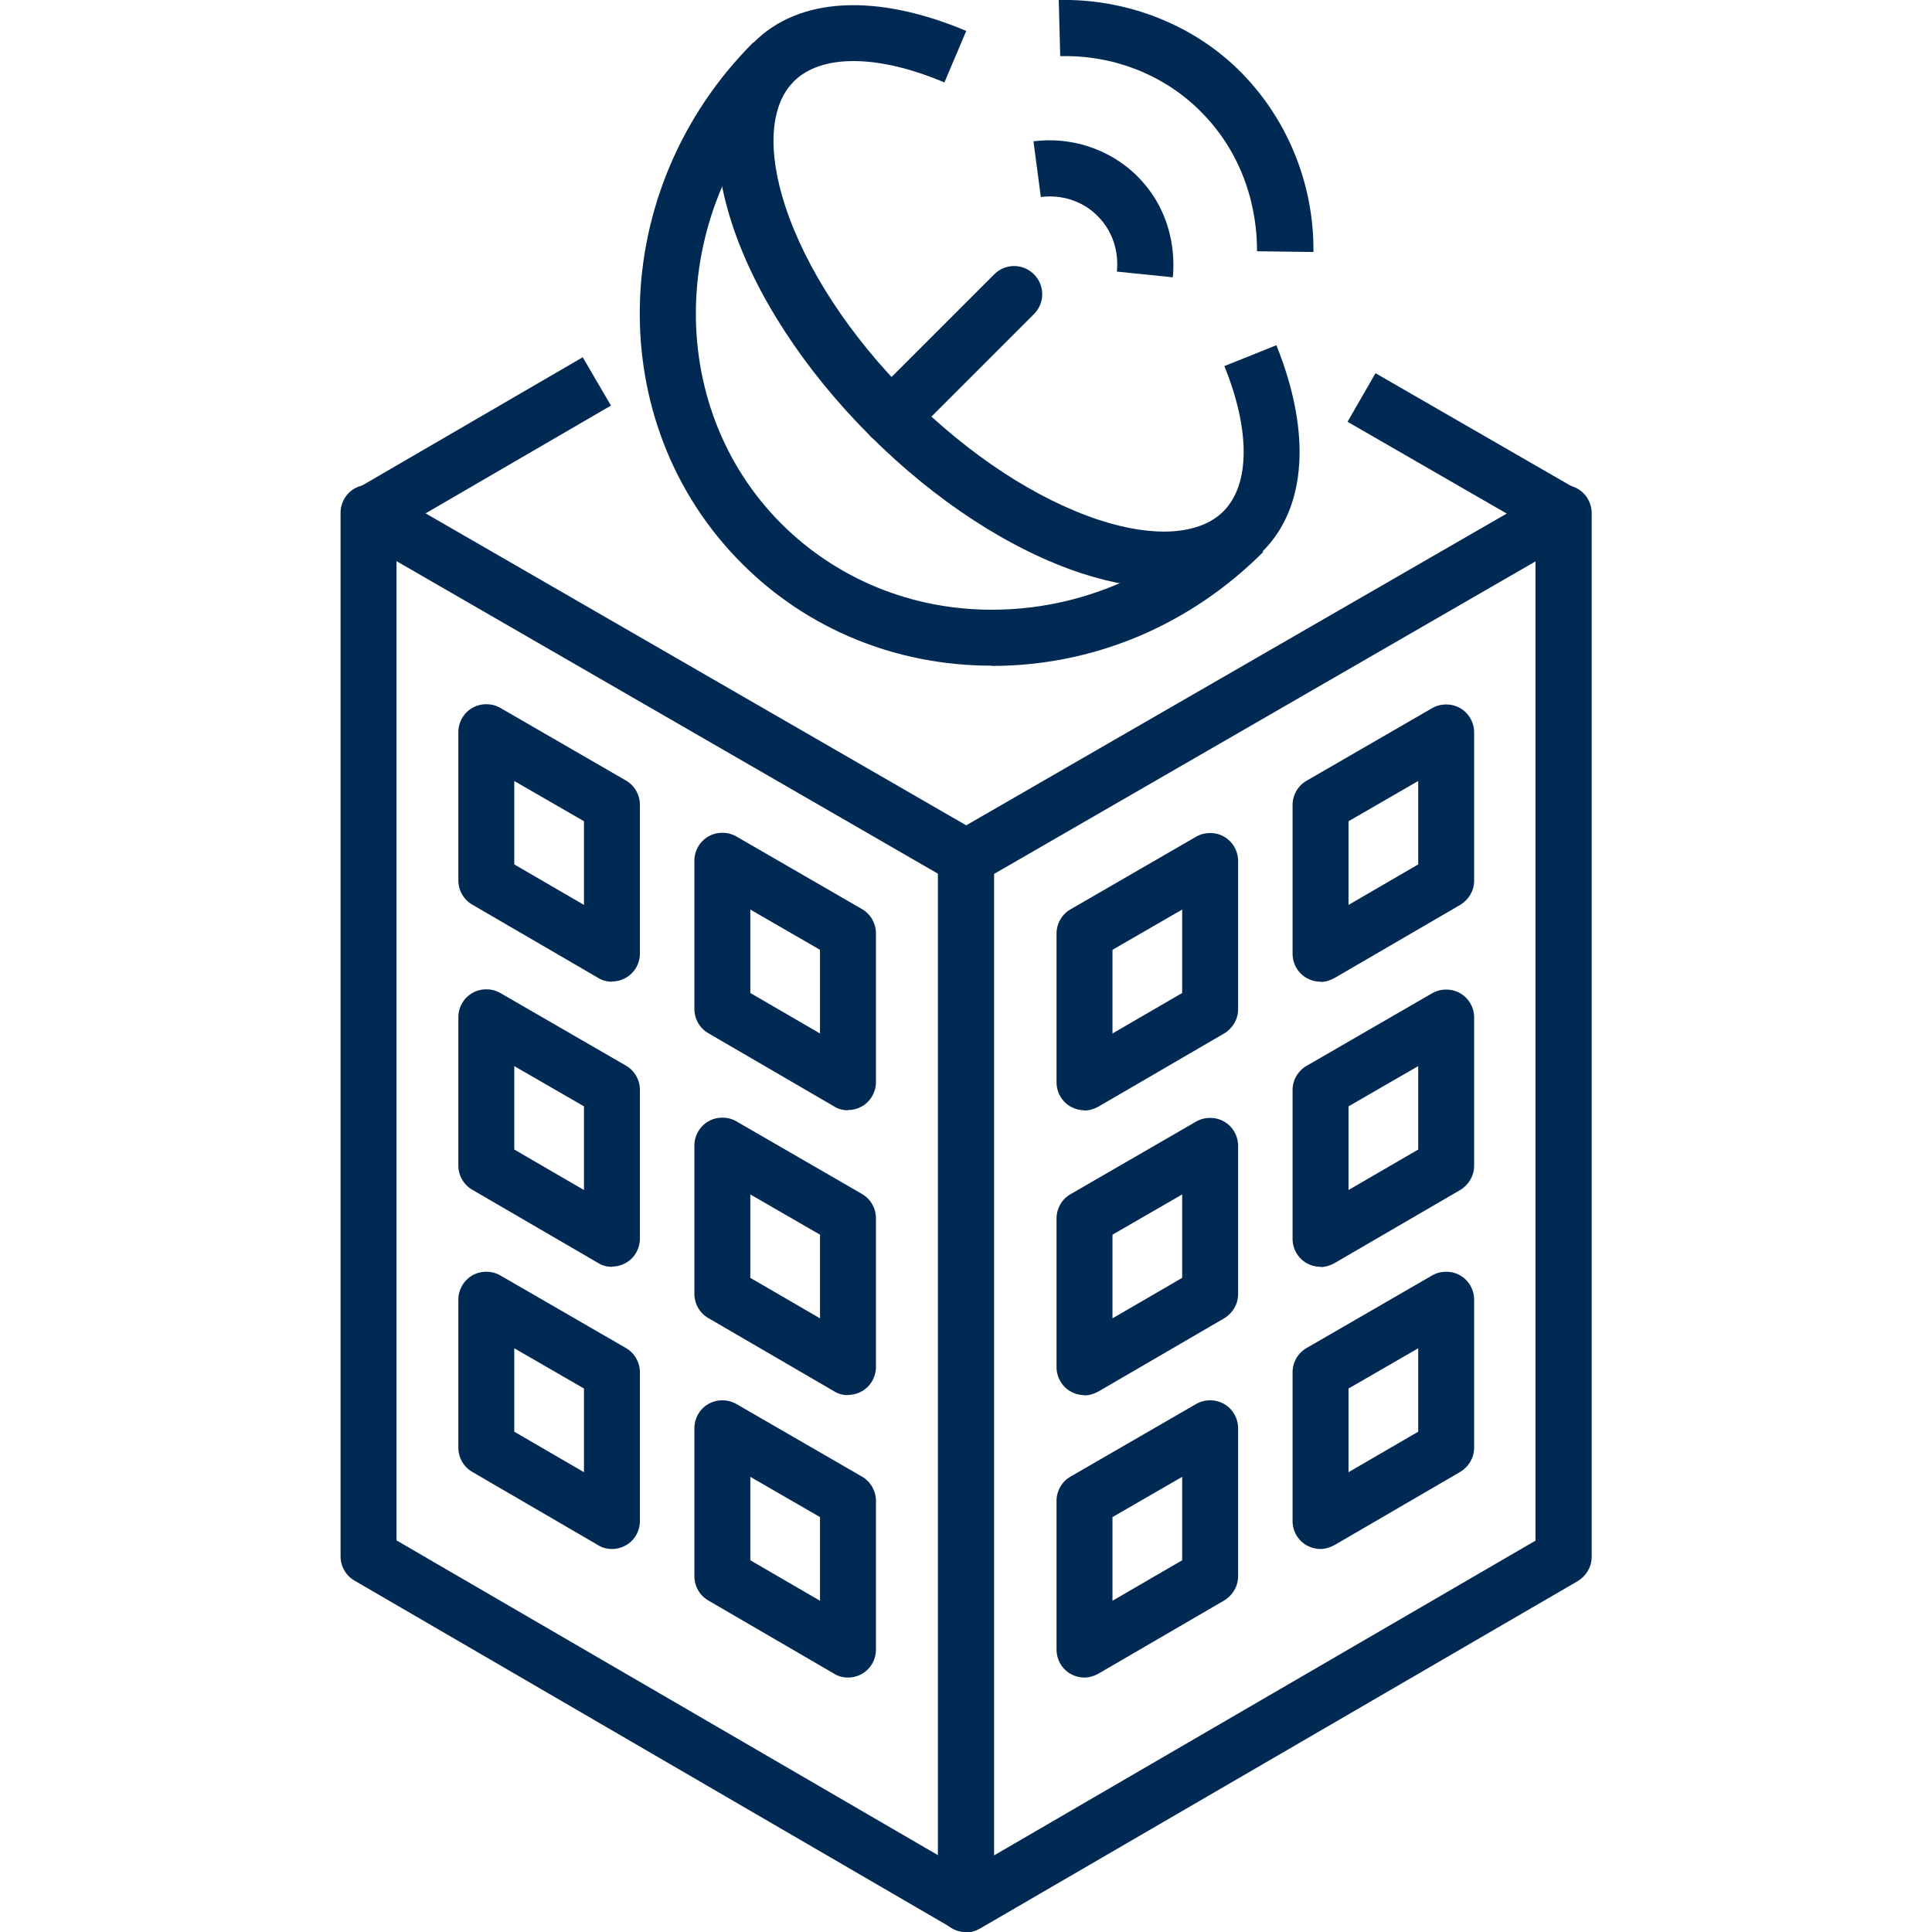 <?xml version="1.0" encoding="UTF-8"?>
<svg xmlns="http://www.w3.org/2000/svg" id="Ebene_1" data-name="Ebene 1" viewBox="0 0 78.74 78.74">
  <path d="m40.41,27.13c-3.88,0-7.5-1.48-10.18-4.17-5.72-5.72-5.51-15.25.47-21.23l1.62,1.62c-5.09,5.09-5.3,13.17-.47,18,2.26,2.25,5.3,3.5,8.57,3.5,3.53,0,6.88-1.41,9.44-3.97l1.62,1.62c-2.99,2.99-6.91,4.64-11.05,4.64Z" fill="#002a54" stroke-width="0"></path>
  <path d="m53.52,10.27l-2.29-.03c.01-1.03-.19-3.67-2.4-5.8-1.48-1.43-3.52-2.21-5.62-2.15L43.15,0c2.68-.06,5.36.94,7.28,2.8,2,1.94,3.13,4.66,3.1,7.47Z" fill="#002a54" stroke-width="0"></path>
  <path d="m47.79,11.3l-2.27-.23c.05-.51.01-1.5-.83-2.31-.59-.57-1.43-.84-2.27-.73l-.3-2.27c1.52-.2,3.07.31,4.16,1.35,1.6,1.55,1.59,3.44,1.52,4.19Z" fill="#002a54" stroke-width="0"></path>
  <path d="m36.32,18.14c-.29,0-.58-.11-.81-.33-.45-.45-.45-1.17,0-1.62l5.01-5.01c.45-.45,1.17-.45,1.62,0s.45,1.17,0,1.62l-5.01,5.01c-.22.22-.52.33-.81.33Z" fill="#002a54" stroke-width="0"></path>
  <path d="m47.46,23.96c-1.03,0-2.16-.2-3.37-.59-2.89-.95-5.96-2.94-8.64-5.62-2.68-2.68-4.68-5.75-5.62-8.64-1.03-3.15-.71-5.78.91-7.4,1.83-1.83,4.98-1.99,8.64-.45l-.89,2.1c-2.72-1.15-5.02-1.16-6.14-.04-.96.96-1.09,2.81-.35,5.07.84,2.56,2.63,5.3,5.06,7.73,2.43,2.43,5.18,4.23,7.73,5.07,2.26.74,4.11.61,5.07-.35,1.09-1.09,1.1-3.3.04-5.92l2.12-.85c1.43,3.55,1.23,6.61-.55,8.39-1,1-2.38,1.5-4.03,1.5Z" fill="#002a54" stroke-width="0"></path>
  <path d="m63.07,21.89l-8.15-4.7,1.14-1.98,8.15,4.7-1.14,1.98Zm-47.39,0l-1.15-1.97,9.22-5.36,1.15,1.97-9.22,5.36Z" fill="#002a54" stroke-width="0"></path>
  <path d="m39.37,78.74c-.2,0-.39-.05-.57-.15-.35-.2-.57-.58-.57-.99v-42.64c0-.41.22-.79.57-.99l24.36-14.05c.35-.2.79-.2,1.14,0,.35.2.57.58.57.99v42.54c0,.41-.22.78-.57.99l-24.36,14.16c-.18.1-.38.16-.57.16Zm1.14-43.12v40l22.07-12.83V22.88l-22.07,12.74Zm23.21,27.82h.01-.01Z" fill="#002a54" stroke-width="0"></path>
  <path d="m44.2,45.25c-.2,0-.39-.05-.57-.15-.35-.2-.57-.58-.57-.99v-6.06c0-.41.22-.79.57-.99l5.12-2.96c.35-.2.79-.2,1.14,0,.35.2.57.58.57.99v6.04c0,.41-.22.78-.57.99l-5.12,2.98c-.18.1-.38.16-.57.16Zm1.14-6.54v3.41l2.84-1.65v-3.4l-2.84,1.64Zm3.98,2.42h.01-.01Z" fill="#002a54" stroke-width="0"></path>
  <path d="m39.37,78.74c-.2,0-.4-.05-.57-.16l-24.35-14.16c-.35-.2-.57-.58-.57-.99V20.9c0-.41.22-.79.57-.99.35-.2.79-.2,1.14,0l24.35,14.05c.35.2.57.58.57.99v42.64c0,.41-.22.79-.57.99-.18.1-.37.15-.57.15Zm-23.21-15.96l22.07,12.83v-40l-22.07-12.74v39.9Z" fill="#002a54" stroke-width="0"></path>
  <path d="m53.82,40.01c-.2,0-.39-.05-.57-.15-.35-.2-.57-.58-.57-.99v-6.06c0-.41.22-.79.57-.99l5.12-2.96c.35-.2.79-.2,1.14,0,.35.2.57.58.57.99v6.04c0,.41-.22.78-.57.99l-5.12,2.98c-.18.1-.38.16-.57.16Zm1.14-6.54v3.41l2.84-1.65v-3.4l-2.84,1.64Zm3.98,2.42h.01-.01Z" fill="#002a54" stroke-width="0"></path>
  <path d="m44.2,56.86c-.2,0-.39-.05-.57-.15-.35-.2-.57-.58-.57-.99v-6.06c0-.41.22-.79.57-.99l5.12-2.96c.35-.2.79-.2,1.14,0,.35.2.57.58.57.99v6.04c0,.41-.22.78-.57.99l-5.12,2.98c-.18.1-.38.16-.57.16Zm1.14-6.54v3.41l2.84-1.65v-3.4l-2.84,1.64Zm3.98,2.42h.01-.01Z" fill="#002a54" stroke-width="0"></path>
  <path d="m53.82,51.63c-.2,0-.39-.05-.57-.15-.35-.2-.57-.58-.57-.99v-6.06c0-.41.22-.79.57-.99l5.12-2.96c.35-.2.79-.2,1.14,0,.35.2.57.58.57.99v6.04c0,.41-.22.78-.57.99l-5.12,2.98c-.18.1-.38.16-.57.16Zm1.14-6.54v3.41l2.84-1.65v-3.4l-2.84,1.64Zm3.98,2.42h.01-.01Z" fill="#002a54" stroke-width="0"></path>
  <path d="m44.2,68.37c-.2,0-.39-.05-.57-.15-.35-.2-.57-.58-.57-.99v-6.06c0-.41.22-.79.57-.99l5.12-2.96c.35-.2.79-.2,1.14,0,.35.2.57.58.57.99v6.03c0,.41-.22.78-.57.99l-5.12,2.98c-.18.1-.38.16-.57.16Zm1.14-6.54v3.41l2.84-1.65v-3.4l-2.84,1.64Zm3.98,2.42h.01-.01Z" fill="#002a54" stroke-width="0"></path>
  <path d="m53.82,63.13c-.2,0-.39-.05-.57-.15-.35-.2-.57-.58-.57-.99v-6.06c0-.41.22-.79.57-.99l5.12-2.96c.35-.2.79-.2,1.14,0,.35.2.57.58.57.99v6.03c0,.41-.22.78-.57.99l-5.12,2.98c-.18.1-.38.16-.57.16Zm1.14-6.54v3.41l2.84-1.65v-3.4l-2.84,1.64Zm3.98,2.42h.01-.01Z" fill="#002a54" stroke-width="0"></path>
  <path d="m34.56,45.25c-.2,0-.4-.05-.57-.16l-5.12-2.98c-.35-.2-.57-.58-.57-.99v-6.04c0-.41.22-.79.57-.99.35-.2.79-.2,1.14,0l5.12,2.96c.35.2.57.58.57.99v6.06c0,.41-.22.79-.57.99-.18.1-.37.15-.57.15Zm-3.98-4.78l2.84,1.65v-3.41l-2.84-1.64v3.4Z" fill="#002a54" stroke-width="0"></path>
  <path d="m24.94,40.01c-.2,0-.4-.05-.57-.16l-5.12-2.98c-.35-.2-.57-.58-.57-.99v-6.04c0-.41.22-.79.57-.99.35-.2.79-.2,1.14,0l5.12,2.96c.35.2.57.58.57.99v6.06c0,.41-.22.79-.57.99-.18.1-.37.15-.57.15Zm-3.98-4.78l2.84,1.65v-3.41l-2.84-1.64v3.4Z" fill="#002a54" stroke-width="0"></path>
  <path d="m34.56,56.86c-.2,0-.4-.05-.57-.16l-5.12-2.98c-.35-.2-.57-.58-.57-.99v-6.04c0-.41.22-.79.57-.99.35-.2.79-.2,1.14,0l5.12,2.96c.35.2.57.58.57.99v6.06c0,.41-.22.79-.57.99-.18.1-.37.15-.57.15Zm-3.98-4.78l2.84,1.65v-3.41l-2.84-1.64v3.4Z" fill="#002a54" stroke-width="0"></path>
  <path d="m24.94,51.63c-.2,0-.4-.05-.57-.16l-5.12-2.98c-.35-.2-.57-.58-.57-.99v-6.04c0-.41.22-.79.57-.99.35-.2.79-.2,1.14,0l5.12,2.96c.35.2.57.58.57.99v6.06c0,.41-.22.79-.57.99-.18.1-.37.15-.57.15Zm-3.98-4.78l2.84,1.65v-3.41l-2.84-1.64v3.4Z" fill="#002a54" stroke-width="0"></path>
  <path d="m34.56,68.37c-.2,0-.4-.05-.57-.16l-5.12-2.98c-.35-.2-.57-.58-.57-.99v-6.03c0-.41.22-.79.57-.99.35-.2.79-.2,1.14,0l5.12,2.96c.35.2.57.58.57.99v6.06c0,.41-.22.79-.57.99-.18.1-.37.15-.57.15Zm-3.98-4.78l2.84,1.65v-3.41l-2.84-1.64v3.4Z" fill="#002a54" stroke-width="0"></path>
  <path d="m24.94,63.13c-.2,0-.4-.05-.57-.16l-5.12-2.98c-.35-.2-.57-.58-.57-.99v-6.03c0-.41.22-.79.57-.99.35-.2.79-.2,1.14,0l5.12,2.96c.35.2.57.58.57.99v6.06c0,.41-.22.79-.57.99-.18.1-.37.15-.57.15Zm-3.98-4.78l2.84,1.65v-3.41l-2.84-1.64v3.4Z" fill="#002a54" stroke-width="0"></path>
</svg>
